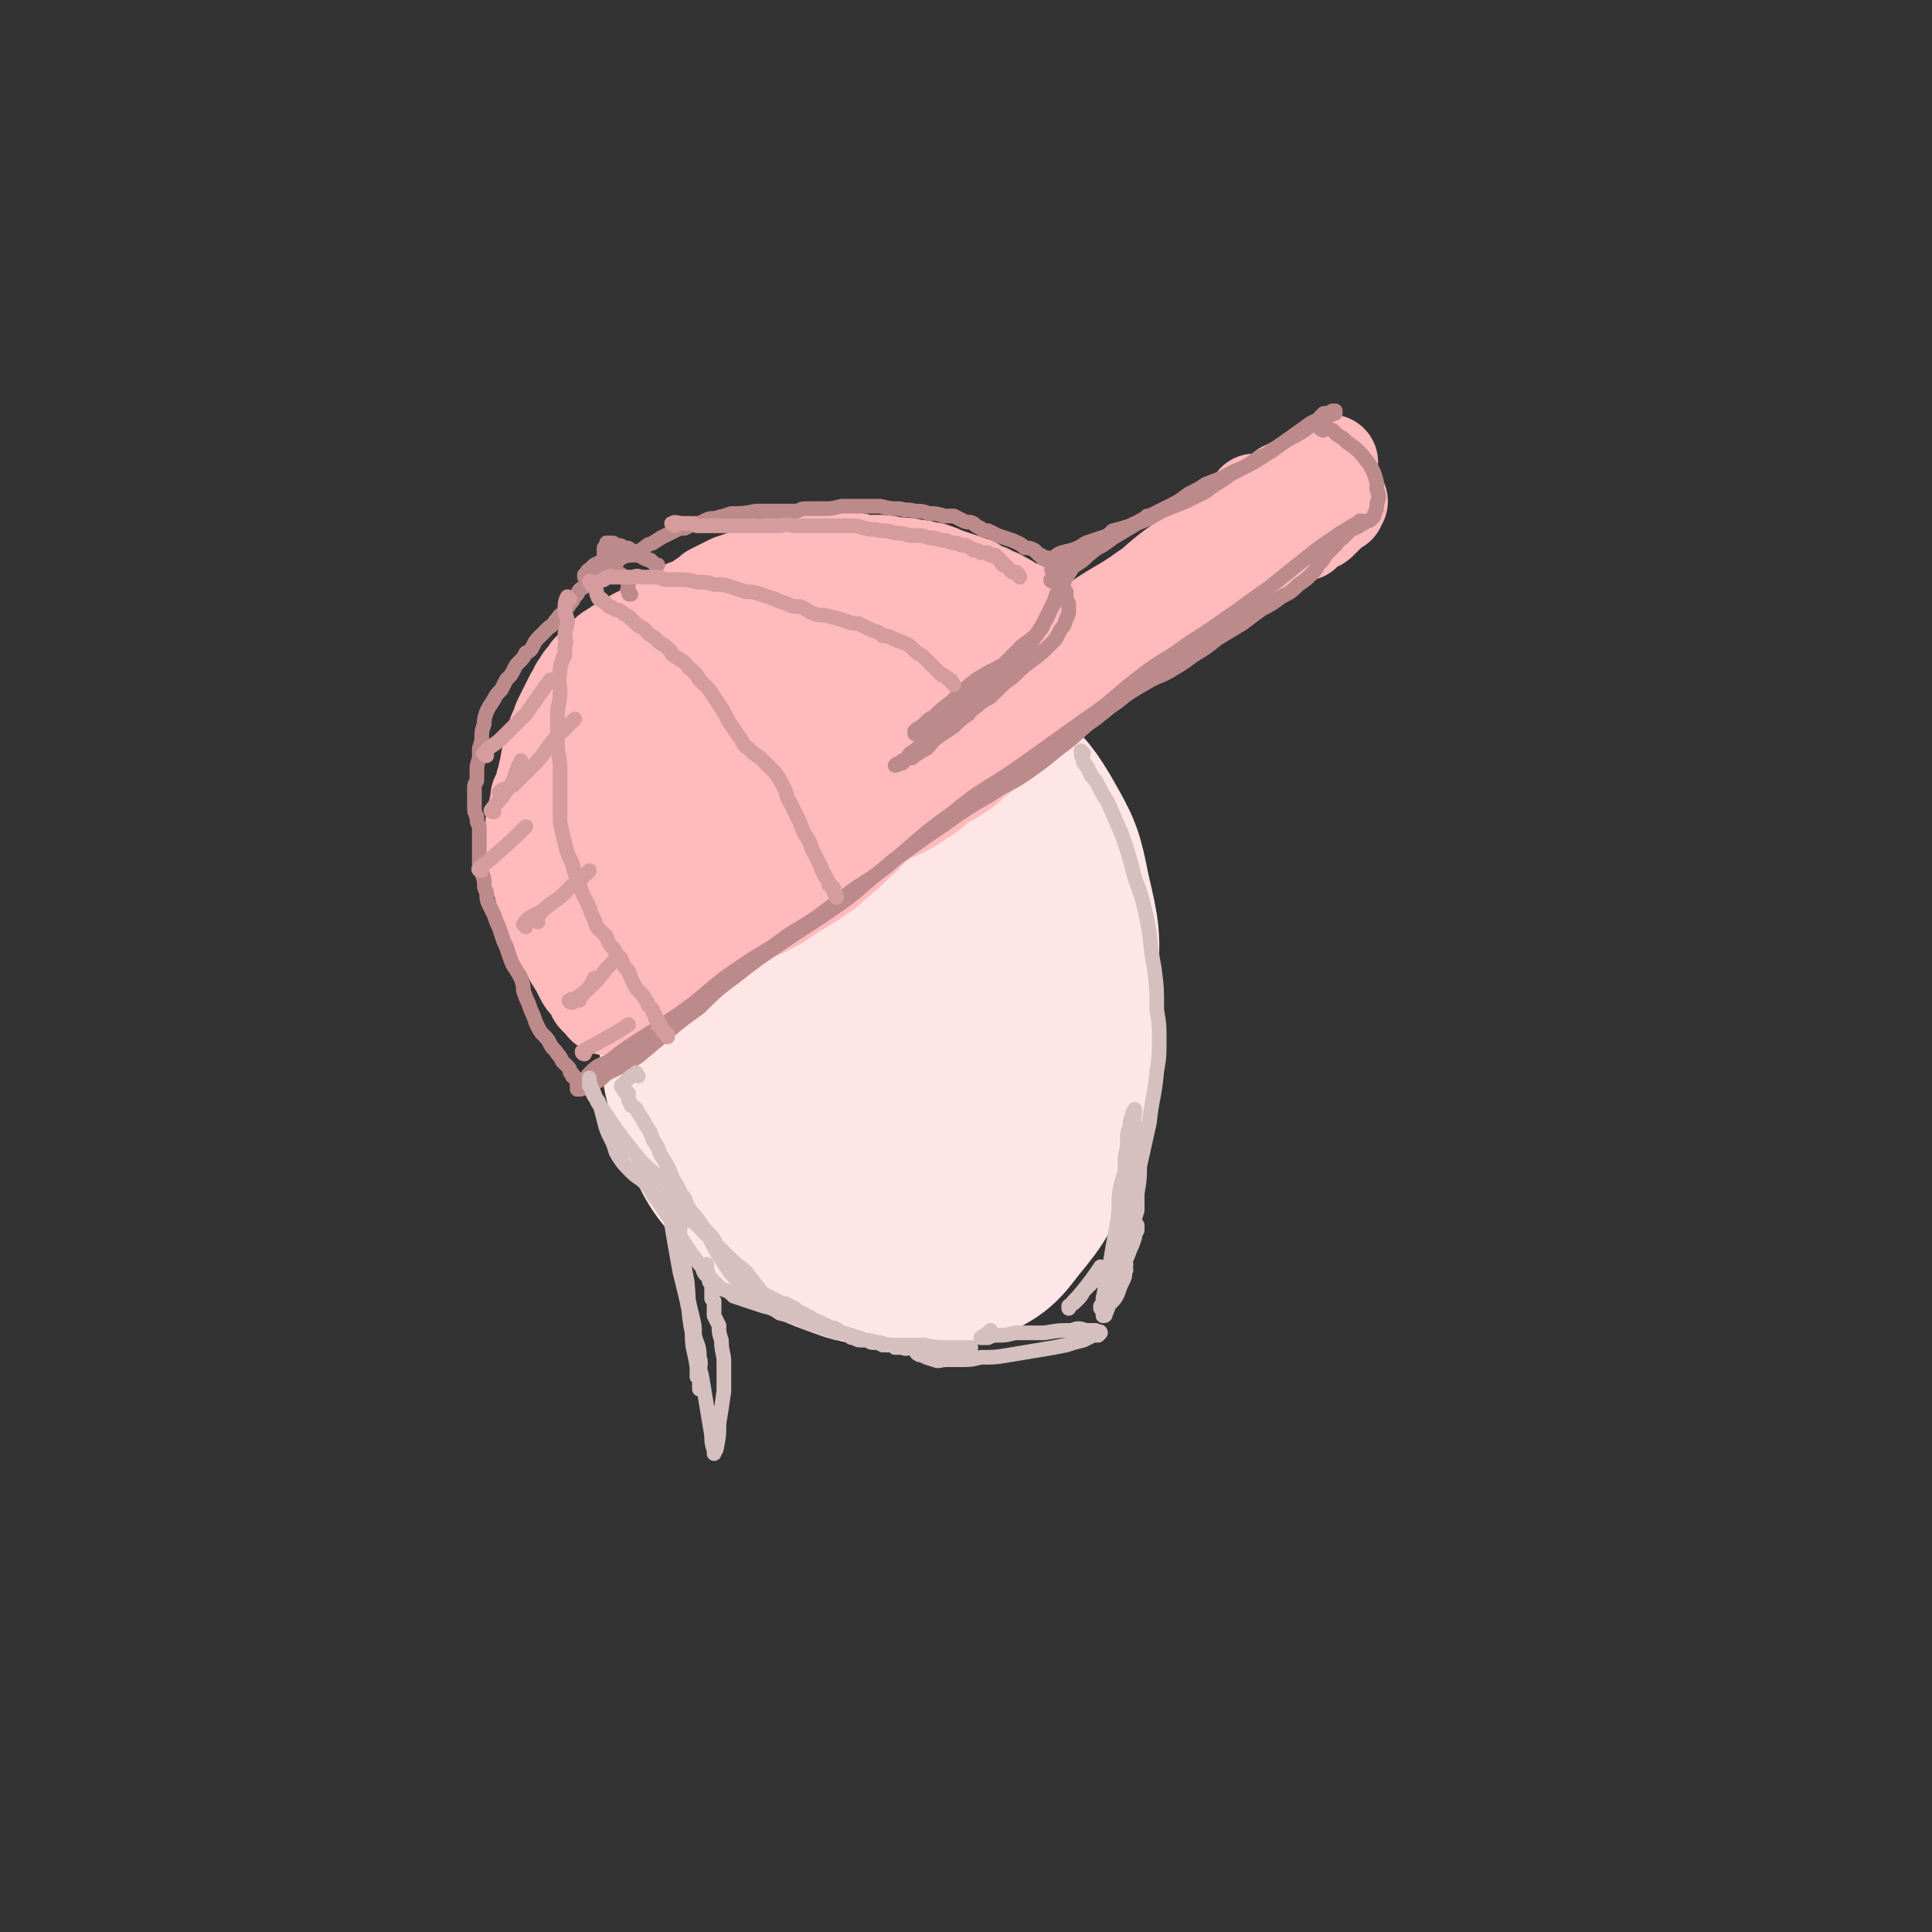 <svg viewBox='0 0 790 790' version='1.1' xmlns='http://www.w3.org/2000/svg' xmlns:xlink='http://www.w3.org/1999/xlink'><rect x="0" y="0" width="790" height="790" fill="#333333" stroke="none"/><g fill='none' stroke='rgb(255,230,230)' stroke-width='39' stroke-linecap='round' stroke-linejoin='round'><path d='M365,319c0,0 0,-2 -1,-1 -5,4 -5,4 -10,9 -5,5 -6,5 -10,10 -5,7 -6,7 -9,15 -5,11 -6,12 -8,25 -1,18 0,18 2,36 2,17 1,18 7,34 3,8 3,9 10,14 7,5 8,5 17,6 11,2 11,1 22,-1 9,-2 10,-2 18,-7 9,-6 10,-6 16,-15 7,-9 9,-10 11,-21 3,-15 3,-16 1,-31 -3,-17 -4,-17 -11,-33 -8,-15 -8,-15 -19,-28 -8,-9 -8,-10 -18,-15 -6,-4 -7,-3 -14,-4 -6,-1 -7,-1 -13,1 -6,1 -7,1 -12,5 -7,5 -8,5 -13,13 -7,12 -7,13 -12,27 -5,13 -5,13 -8,26 -2,14 -2,14 -1,28 1,8 2,9 7,16 5,7 5,8 12,13 9,5 11,5 21,7 9,1 10,2 19,0 10,-1 10,-1 19,-6 7,-4 8,-4 13,-12 5,-8 5,-9 7,-19 2,-16 3,-17 0,-32 -3,-17 -5,-17 -12,-33 -6,-14 -5,-15 -15,-26 -6,-7 -7,-8 -16,-11 -6,-3 -8,-3 -14,-1 -7,2 -8,3 -14,8 -8,7 -8,7 -14,16 -6,12 -6,13 -9,26 -3,9 -3,9 -2,18 1,12 1,12 5,23 4,11 4,11 10,21 5,8 5,9 12,14 6,4 7,4 15,5 8,1 9,1 18,-2 9,-3 10,-4 18,-10 9,-6 9,-7 16,-16 7,-8 8,-8 12,-18 4,-8 5,-9 4,-17 -1,-9 -2,-10 -7,-19 -9,-14 -8,-16 -20,-28 -9,-9 -10,-10 -23,-15 -10,-4 -11,-4 -21,-3 -11,2 -11,4 -20,10 -10,8 -11,8 -19,19 -7,10 -8,11 -12,23 -3,10 -2,11 -2,21 2,14 1,14 7,27 6,13 7,14 16,25 9,11 9,12 21,20 9,6 10,7 21,8 11,1 12,0 22,-4 10,-4 11,-5 18,-14 8,-8 9,-9 13,-20 4,-12 5,-13 4,-25 0,-11 -1,-12 -7,-21 -5,-8 -6,-9 -15,-12 -8,-2 -10,-2 -17,2 -13,6 -12,8 -24,17 0,0 0,0 0,0 '/></g>
<g fill='none' stroke='rgb(255,230,230)' stroke-width='79' stroke-linecap='round' stroke-linejoin='round'><path d='M340,329c0,-1 0,-2 -1,-1 -5,8 -5,9 -9,20 -4,8 -4,8 -6,17 -2,12 -2,13 -2,26 1,16 1,16 5,32 3,16 3,17 10,32 5,11 4,12 13,21 6,6 7,6 16,8 8,2 9,2 18,0 9,-3 10,-3 17,-9 10,-10 10,-11 16,-23 6,-13 7,-13 9,-28 2,-16 1,-17 -3,-33 -3,-15 -4,-15 -11,-29 -7,-12 -7,-12 -17,-23 -8,-9 -8,-9 -18,-15 -8,-5 -9,-5 -19,-6 -7,-1 -7,-1 -14,2 -6,2 -7,3 -12,8 -7,9 -6,9 -10,20 -5,11 -5,12 -7,24 -2,14 -2,14 -2,29 0,12 -1,13 2,25 3,10 4,11 10,20 7,9 7,9 16,16 9,7 9,7 20,11 8,3 9,3 18,3 7,0 8,1 14,-3 6,-3 7,-4 10,-11 6,-13 7,-13 8,-28 1,-21 0,-21 -3,-42 -2,-18 -2,-19 -8,-36 -3,-9 -4,-10 -11,-17 -4,-4 -5,-4 -10,-5 -6,-2 -6,-1 -12,0 -7,1 -8,0 -14,4 -7,3 -7,3 -13,8 -6,6 -6,6 -10,14 -6,11 -7,11 -10,23 -3,15 -3,15 -3,31 -1,13 -1,13 2,26 4,15 4,15 11,28 5,11 5,12 13,20 6,6 7,7 15,8 9,2 10,1 17,-2 10,-3 11,-4 18,-11 12,-13 13,-14 21,-30 7,-15 8,-16 10,-32 2,-17 1,-18 -2,-34 -3,-18 -4,-19 -11,-36 -6,-12 -6,-13 -14,-23 -5,-7 -6,-8 -13,-12 -7,-4 -7,-4 -15,-6 -8,-1 -8,-2 -17,0 -10,2 -11,2 -20,8 -11,8 -12,8 -20,20 -8,12 -9,13 -13,28 -3,12 -3,13 -2,26 2,14 2,15 8,28 7,16 9,15 19,29 10,13 9,13 21,24 7,7 7,8 16,12 8,3 9,3 16,2 9,-1 10,-2 16,-7 11,-8 11,-9 18,-20 9,-14 10,-14 16,-29 6,-15 6,-16 7,-31 1,-17 1,-17 -3,-34 -3,-15 -3,-15 -11,-29 -6,-10 -7,-10 -16,-18 -8,-7 -8,-7 -18,-10 -9,-4 -10,-4 -20,-3 -10,1 -11,1 -20,6 -11,6 -12,6 -20,16 -10,12 -9,13 -15,27 -6,15 -7,15 -10,30 -3,17 -2,18 -1,35 1,16 0,16 5,31 4,13 5,14 13,25 6,10 7,10 16,18 8,6 9,6 18,8 10,3 11,3 21,0 12,-3 13,-3 23,-11 12,-8 12,-9 20,-21 10,-16 10,-16 15,-34 3,-15 3,-16 1,-32 -1,-17 -1,-18 -8,-33 -7,-18 -8,-19 -19,-35 -8,-12 -8,-13 -19,-22 -8,-6 -9,-6 -18,-8 -10,-2 -11,-2 -20,-1 -11,3 -12,3 -21,9 -12,7 -13,7 -22,17 -9,10 -10,11 -16,24 -6,14 -6,15 -7,30 -1,19 -1,19 2,38 2,18 2,19 9,35 5,14 6,15 16,26 7,9 8,9 18,15 10,6 11,6 22,10 12,3 12,3 25,4 9,0 10,1 19,-3 10,-4 11,-5 17,-13 10,-12 10,-13 15,-28 6,-16 7,-17 8,-34 1,-16 0,-16 -4,-32 -3,-14 -4,-15 -10,-28 -6,-13 -6,-13 -14,-25 -7,-11 -6,-12 -15,-22 -7,-8 -8,-8 -17,-14 -5,-3 -6,-5 -12,-4 -8,1 -9,2 -15,8 -10,10 -10,10 -18,23 -7,12 -6,12 -11,26 -4,12 -5,12 -6,24 -1,14 -1,14 1,27 3,15 4,15 9,30 5,12 5,12 12,23 4,6 4,8 11,11 6,2 8,2 14,0 9,-2 10,-2 17,-7 10,-7 11,-8 18,-17 7,-10 8,-11 12,-22 5,-13 5,-14 6,-28 2,-14 2,-14 0,-28 -1,-10 -1,-11 -6,-19 -4,-6 -4,-7 -11,-10 -6,-3 -8,-2 -15,-1 -9,1 -9,2 -17,6 -7,4 -8,4 -13,10 -5,6 -5,7 -7,15 -2,12 -3,13 -2,25 2,13 2,13 7,26 3,11 2,11 8,20 5,6 5,7 13,10 5,3 6,3 12,2 7,-2 8,-2 12,-6 7,-8 7,-9 10,-18 5,-13 4,-14 5,-28 0,-14 0,-15 -4,-28 -2,-9 -3,-10 -9,-16 -5,-5 -6,-5 -12,-6 -7,-1 -7,0 -14,2 -6,2 -7,3 -12,7 -5,5 -6,5 -8,12 -2,9 -2,10 -1,19 2,12 2,13 6,24 4,8 4,9 10,16 4,4 5,4 10,6 4,1 5,1 9,0 6,-3 6,-3 10,-8 5,-6 6,-7 8,-15 3,-10 3,-10 2,-20 0,-10 0,-10 -4,-19 -2,-4 -3,-5 -7,-6 -4,-2 -5,0 -10,2 -6,4 -7,4 -10,10 -5,7 -3,8 -6,16 0,2 0,2 0,5 '/></g>
<g fill='none' stroke='rgb(255,186,188)' stroke-width='39' stroke-linecap='round' stroke-linejoin='round'><path d='M252,406c-1,0 -2,-2 -1,-1 0,0 0,3 2,2 2,-1 2,-3 6,-5 5,-5 6,-5 12,-9 8,-6 7,-6 16,-12 9,-6 9,-5 18,-11 12,-8 11,-9 22,-17 12,-10 12,-10 23,-20 11,-8 11,-8 21,-16 10,-8 9,-8 19,-16 9,-7 9,-7 18,-14 9,-7 8,-7 18,-13 8,-6 8,-6 17,-11 6,-3 6,-3 12,-6 3,-1 3,-1 6,-2 0,0 1,0 1,0 -1,1 -2,2 -4,4 -3,2 -3,2 -7,4 -5,4 -6,4 -11,8 -10,6 -10,6 -19,13 -13,9 -12,9 -25,18 -11,9 -11,9 -23,17 -10,7 -10,7 -20,14 -10,6 -10,6 -19,13 -8,6 -8,6 -15,12 -7,5 -7,5 -15,10 -6,4 -6,4 -13,8 -5,3 -5,3 -10,6 -3,2 -3,2 -6,3 -2,2 -1,2 -3,3 -1,0 -1,0 -2,0 -1,0 -1,0 -2,0 -1,0 -1,0 -1,1 0,0 1,0 0,0 0,0 0,0 -1,0 0,0 1,-1 1,-1 '/><path d='M257,393c0,0 -1,0 -1,-1 5,-3 6,-3 11,-6 7,-4 7,-5 14,-9 9,-6 10,-6 19,-13 8,-6 7,-7 15,-13 9,-7 9,-7 18,-13 10,-7 10,-7 20,-14 11,-7 12,-7 22,-14 12,-8 11,-9 22,-17 11,-8 11,-9 22,-16 11,-7 11,-7 22,-13 9,-6 10,-5 18,-12 8,-6 7,-8 15,-15 7,-6 8,-6 15,-11 7,-6 7,-6 14,-11 6,-4 6,-5 12,-9 4,-2 5,-2 9,-5 2,-1 2,-1 4,-2 1,0 2,-1 1,-1 -1,1 -2,2 -4,3 -3,2 -3,2 -6,4 -5,3 -5,3 -9,6 -9,7 -9,7 -18,14 -11,8 -11,8 -23,16 -11,8 -12,7 -23,15 -11,6 -11,6 -21,13 -12,8 -12,8 -23,16 -13,9 -12,9 -25,18 -14,9 -14,9 -28,17 -12,8 -12,7 -23,15 -10,6 -9,7 -18,13 -6,5 -6,5 -12,10 -6,3 -6,3 -11,6 -5,2 -5,2 -9,5 -4,2 -4,2 -8,4 -2,2 -2,1 -5,3 -1,1 -1,1 -2,2 0,0 0,0 -1,0 0,0 0,-1 0,-1 0,0 0,-1 0,-1 0,-1 0,-1 0,-1 1,-1 1,-1 1,-2 0,0 0,0 1,-1 2,-2 2,-2 4,-4 4,-5 4,-5 8,-10 4,-4 4,-4 9,-8 4,-5 4,-5 9,-8 5,-5 5,-5 10,-8 6,-4 6,-4 11,-7 7,-4 7,-4 13,-8 7,-5 7,-4 14,-9 7,-5 7,-5 13,-10 7,-5 7,-5 14,-10 7,-5 7,-5 13,-9 5,-4 5,-4 9,-8 5,-3 5,-3 10,-7 4,-3 4,-3 8,-6 3,-2 3,-2 7,-3 2,-2 2,-1 4,-3 1,0 2,0 2,-1 1,0 0,-1 1,-1 0,0 0,0 0,0 1,0 0,0 0,0 -1,-1 0,-1 -1,-1 0,0 0,0 -1,0 0,-1 0,-1 0,-1 -1,-1 -1,-1 -1,-1 -1,0 -1,0 -2,0 -1,-1 0,-1 -1,-1 -3,-2 -3,-2 -5,-3 -3,-2 -3,-1 -6,-3 -3,-1 -3,-1 -6,-3 -3,-1 -3,-1 -6,-2 -3,-1 -3,-1 -6,-2 -2,-1 -2,-1 -5,-2 -3,0 -3,-1 -6,-1 -5,-1 -5,-1 -9,-1 -4,-1 -4,-1 -8,-1 -4,0 -4,1 -8,1 -4,1 -4,0 -9,1 -4,1 -4,1 -8,2 -5,1 -5,1 -9,2 -4,1 -5,1 -9,3 -5,2 -4,2 -9,5 -5,3 -5,3 -9,6 -5,3 -6,2 -11,5 -4,3 -4,3 -8,6 -4,2 -4,3 -7,6 -4,2 -4,2 -7,5 -4,3 -4,3 -7,6 -3,3 -3,3 -4,7 -2,4 -2,4 -3,9 -2,4 -1,4 -2,8 -1,3 -1,3 -2,6 -1,4 -2,4 -2,7 -1,4 -1,4 -1,7 0,4 0,4 0,8 0,6 -1,6 -1,11 1,5 1,5 1,11 1,4 1,4 2,8 0,4 0,4 0,7 1,4 0,4 1,8 0,5 1,5 2,9 1,3 1,4 2,7 1,3 1,3 3,5 1,3 1,3 3,5 1,2 1,2 2,4 1,2 1,2 1,4 1,0 1,0 1,1 0,0 0,0 0,0 0,0 0,0 0,-1 0,-1 0,-1 0,-2 0,-1 0,-1 0,-2 0,-1 0,-1 -1,-3 -1,-2 -1,-2 -1,-4 -2,-6 -2,-6 -3,-11 -2,-7 -2,-7 -4,-14 -1,-7 -1,-7 -1,-14 0,-6 0,-6 1,-13 0,-6 0,-6 0,-11 1,-5 0,-6 2,-10 3,-5 4,-5 8,-9 4,-4 4,-4 8,-8 5,-5 6,-4 11,-9 6,-5 6,-6 13,-10 6,-4 6,-5 13,-8 7,-3 8,-2 15,-4 6,-1 6,-2 12,-3 6,-1 6,-1 11,-1 6,0 6,-1 12,0 7,0 7,1 15,2 5,1 5,1 10,2 5,1 5,1 8,3 3,1 3,1 5,3 2,1 1,1 3,3 1,1 1,1 2,1 1,0 1,1 1,1 1,-1 1,-2 0,-2 -1,-2 -1,-2 -2,-3 -1,-1 0,-1 -1,-2 -2,-1 -2,-1 -3,-2 -3,-1 -3,-1 -5,-2 -6,-2 -6,-3 -12,-4 -8,-2 -8,-2 -16,-2 -6,-1 -6,-1 -12,0 -5,0 -5,0 -11,1 -7,2 -8,2 -15,6 -9,5 -9,6 -18,13 -7,6 -7,6 -14,14 -5,5 -5,5 -8,10 -3,4 -2,4 -4,8 -1,3 -2,3 -3,7 0,2 0,3 0,5 0,3 0,3 1,5 0,2 0,2 1,5 0,1 0,1 1,2 0,0 0,1 0,1 1,-1 0,-2 0,-3 0,-2 1,-2 1,-4 1,-2 1,-2 2,-5 2,-4 2,-4 3,-8 2,-7 3,-7 5,-14 2,-6 1,-6 4,-12 1,-5 2,-5 4,-10 2,-4 2,-4 4,-7 3,-3 4,-3 8,-5 5,-3 6,-3 11,-5 6,-3 5,-3 11,-6 6,-2 6,-2 11,-4 5,-2 5,-2 11,-4 5,-1 5,-1 11,-2 5,0 5,0 11,0 5,-1 5,-1 10,-1 5,-1 5,-1 11,-1 4,0 4,1 8,1 2,1 2,1 5,1 1,0 1,0 2,1 1,0 1,1 1,1 0,0 0,0 -1,0 0,0 0,0 -1,-1 0,0 0,0 -1,-1 -1,-1 -1,0 -2,-1 -1,-1 -1,-1 -2,-2 -4,-2 -4,-2 -8,-3 -6,-3 -6,-3 -12,-5 -6,-2 -6,-2 -11,-2 -5,-1 -5,-1 -10,-1 -3,0 -3,0 -7,0 -4,0 -4,0 -7,1 -5,0 -5,1 -9,2 -4,1 -4,1 -8,2 -4,2 -4,2 -8,3 -4,1 -4,1 -9,2 -4,1 -4,1 -8,2 -4,1 -4,1 -8,3 -3,1 -3,2 -7,4 -2,1 -2,1 -4,3 -2,1 -2,1 -4,3 -2,2 -2,2 -4,4 -2,2 -2,2 -4,4 -3,3 -3,3 -5,5 -2,3 -2,3 -4,5 -1,3 -2,3 -3,5 -2,3 -2,3 -3,7 -1,2 -1,3 -2,5 -1,3 -1,3 -2,6 -1,2 -1,1 -2,3 -1,3 -1,3 -2,5 -1,2 -1,2 -1,5 -1,3 -1,3 -1,6 -1,5 -1,5 -1,10 -1,5 -1,5 -1,11 0,4 1,4 1,8 0,3 0,3 0,5 0,2 1,2 1,4 0,3 -1,3 -1,6 0,3 0,3 0,6 0,2 1,2 1,4 0,2 0,2 0,3 0,1 0,1 0,2 0,1 0,1 0,1 0,1 0,1 0,2 1,0 1,0 1,1 0,1 0,1 0,2 1,0 1,0 1,1 0,1 0,1 0,2 1,0 1,0 1,1 0,1 0,1 0,1 1,1 1,1 1,2 0,0 0,0 0,0 0,0 0,0 0,1 0,0 0,0 1,0 0,1 0,0 1,0 1,0 0,-1 1,-1 2,-1 2,-1 4,-2 6,-3 5,-3 11,-7 6,-3 6,-3 12,-7 4,-2 4,-3 8,-5 4,-3 4,-3 8,-5 5,-3 5,-2 11,-5 4,-2 4,-2 8,-5 5,-3 5,-3 10,-6 4,-3 5,-3 9,-7 5,-4 5,-4 10,-9 5,-4 4,-5 10,-9 4,-3 5,-2 10,-5 4,-2 4,-3 8,-5 3,-2 3,-3 6,-5 4,-2 4,-2 7,-4 3,-2 3,-2 6,-5 3,-2 3,-2 6,-5 2,-2 2,-2 5,-4 2,-3 2,-3 5,-5 3,-3 3,-3 7,-6 3,-2 3,-2 6,-4 2,-2 2,-2 5,-4 2,-2 2,-1 4,-3 3,-2 3,-2 6,-4 2,-2 2,-2 4,-3 2,-2 2,-2 4,-3 2,-2 2,-2 4,-3 2,-1 2,-1 4,-3 2,-1 2,-1 3,-2 2,-1 2,-1 4,-2 3,-1 3,-1 6,-3 2,-1 2,-2 5,-3 2,-2 2,-2 4,-3 2,-2 2,-2 4,-4 2,-2 2,-2 4,-4 2,-1 2,-1 4,-3 2,-1 2,-1 4,-3 2,-1 2,0 4,-2 2,-1 2,-1 4,-3 1,-1 1,-1 3,-2 1,-1 1,-1 3,-2 1,0 1,0 2,-1 1,-1 1,-1 2,-2 1,-1 1,-1 3,-2 0,0 0,0 1,-1 1,0 1,0 1,0 2,-1 2,-1 3,-2 1,0 1,0 2,0 1,-1 1,-1 2,-2 0,0 0,0 1,0 1,-1 1,0 2,-1 0,0 0,0 0,0 1,0 1,-1 1,-1 0,0 -1,0 -1,1 -1,0 -1,0 -1,0 -1,0 -1,1 -2,1 0,0 -1,-1 -1,0 -1,0 -1,1 -1,1 -1,0 -1,-1 -2,-1 0,0 0,0 -1,0 0,1 0,1 0,1 -1,0 -1,0 -2,0 0,0 0,0 0,0 0,0 0,0 -1,0 0,0 0,-1 -1,0 -3,2 -3,2 -6,4 -6,5 -6,5 -13,11 -5,4 -5,4 -11,8 -5,4 -5,5 -11,9 -6,4 -6,4 -12,8 -8,5 -8,5 -16,10 -8,6 -9,6 -17,11 -8,6 -8,6 -16,12 -7,5 -7,5 -13,10 -6,4 -6,4 -12,8 -6,3 -6,3 -12,6 -6,4 -6,4 -12,8 -6,3 -6,3 -13,7 -6,4 -6,3 -13,8 -5,3 -5,3 -9,7 -4,4 -3,4 -7,7 -4,4 -4,4 -8,7 -4,2 -4,2 -7,5 -4,3 -4,2 -7,5 -4,3 -4,3 -7,6 -3,2 -3,2 -6,4 -2,2 -2,2 -4,3 -2,2 -2,2 -4,4 -1,1 -2,1 -3,3 -2,1 -2,2 -4,3 -1,2 -1,2 -3,3 -1,2 -1,2 -3,3 -1,1 -1,1 -2,2 -1,1 -1,1 -1,2 -1,0 -1,0 -2,0 0,1 0,1 -1,1 0,1 0,1 -1,1 0,0 0,-1 0,-1 0,0 0,0 -1,0 0,1 0,1 -1,1 -1,1 -1,1 -2,1 -1,1 -1,1 -1,2 -1,0 -1,0 -2,1 -1,1 -1,0 -1,1 -1,1 -1,1 -2,1 0,0 0,0 -1,0 0,0 0,1 0,1 0,0 0,0 -1,0 0,0 0,0 -1,0 0,-1 -1,0 -1,-1 -1,0 0,-1 -1,-1 -1,-1 -1,-1 -2,-2 -1,-1 -1,-1 -1,-2 -1,-2 -1,-2 -2,-3 -2,-2 -2,-2 -3,-4 -1,-2 -1,-2 -2,-4 -1,-1 -1,-2 -2,-3 -1,-2 -1,-2 -2,-4 -1,-2 -1,-2 -2,-3 -1,-2 -1,-2 -1,-4 -1,-2 -1,-2 -2,-4 -1,-2 -1,-2 -2,-5 -1,-2 -1,-2 -1,-4 -1,-1 -1,-1 -2,-3 -1,-2 0,-2 -1,-4 -1,-2 -1,-2 -1,-5 0,-2 0,-2 -1,-4 0,-2 0,-2 0,-5 -1,-1 -1,-1 -1,-3 0,-1 0,-1 0,-3 0,-2 0,-2 0,-4 0,-2 0,-2 1,-4 0,-2 0,-2 1,-3 0,-2 0,-2 0,-4 1,-2 1,-2 2,-4 0,-2 0,-2 1,-4 0,-2 0,-2 1,-4 0,-3 0,-3 1,-5 0,-3 0,-3 1,-6 1,-3 1,-3 2,-5 1,-3 1,-3 2,-5 1,-2 1,-2 2,-4 1,-2 1,-2 2,-4 2,-2 1,-3 3,-5 1,-2 1,-2 3,-4 1,-2 1,-2 3,-3 2,-2 2,-2 4,-4 1,-1 1,-2 3,-3 3,-2 3,-2 5,-3 3,-1 3,-1 5,-3 2,-1 2,-1 4,-2 2,-1 1,-1 3,-2 2,-1 2,-1 4,-2 2,-2 2,-2 4,-3 2,-1 2,-1 4,-2 2,-1 3,-1 5,-2 2,-1 2,-1 3,-2 2,-1 2,-1 4,-3 2,-1 2,-1 4,-2 2,-1 2,-1 4,-2 3,-1 3,-1 6,-2 2,-1 2,-1 5,-2 3,-1 3,-1 6,-2 2,-1 2,-1 4,-2 2,0 2,0 4,0 1,0 1,-1 3,-1 2,0 2,0 3,0 1,0 1,0 3,0 2,-1 2,-1 3,-1 2,0 2,0 4,0 2,0 2,0 4,0 2,0 2,0 4,1 2,0 2,0 4,1 2,1 2,1 5,1 2,1 2,1 4,1 3,1 3,1 6,1 2,1 2,1 4,2 2,0 2,0 4,1 2,1 2,1 3,2 1,0 1,1 2,2 2,1 2,1 3,2 2,1 2,1 4,2 1,2 1,2 2,3 1,2 1,2 3,3 1,0 1,0 2,1 1,1 1,1 1,1 1,0 1,0 2,1 0,0 0,0 0,0 '/><path d='M533,218c0,0 -2,0 -1,-1 2,-1 3,-1 6,-3 1,0 1,0 2,-1 0,-1 0,-1 1,-1 1,-1 1,-1 1,-1 1,-1 1,-1 1,-1 1,-1 1,-2 2,-2 0,-1 0,-1 1,-1 0,0 0,0 1,0 0,0 0,0 0,-1 0,0 1,-1 1,-1 '/><path d='M526,201c0,0 -1,-1 -1,-1 3,-1 4,0 7,-2 2,0 2,-1 4,-2 2,-1 2,-1 3,-3 1,-1 1,-1 2,-2 1,0 1,0 2,-1 1,0 1,-1 1,-1 0,0 -1,1 -2,2 -3,1 -3,1 -6,3 -7,4 -7,4 -13,8 -5,3 -5,3 -9,6 -2,1 -2,1 -3,2 -1,0 -1,1 -1,0 1,-2 2,-3 3,-5 '/></g>
<g fill='none' stroke='rgb(189,138,139)' stroke-width='6' stroke-linecap='round' stroke-linejoin='round'><path d='M239,445c0,0 -1,0 -1,-1 1,-2 1,-3 3,-5 3,-3 3,-3 8,-5 5,-4 5,-4 11,-8 8,-5 8,-5 17,-11 10,-7 9,-7 19,-15 10,-7 10,-7 20,-13 9,-7 9,-6 18,-12 8,-6 8,-6 16,-12 8,-5 8,-5 15,-11 7,-5 7,-5 14,-10 6,-4 6,-4 13,-9 6,-4 6,-4 13,-8 7,-5 8,-4 15,-9 7,-5 7,-5 13,-10 7,-5 6,-5 12,-10 6,-4 6,-5 12,-9 5,-4 5,-4 12,-8 5,-3 5,-2 10,-5 5,-3 5,-3 9,-6 5,-3 5,-3 10,-7 5,-3 5,-3 10,-6 4,-3 4,-3 8,-6 4,-2 4,-2 8,-5 4,-2 4,-2 7,-5 3,-2 3,-2 5,-4 2,-2 2,-2 3,-4 2,-2 2,-2 3,-4 1,-1 1,-1 2,-2 1,-1 1,-1 2,-2 1,-1 1,-1 1,-2 1,-1 1,0 2,-1 1,-1 1,-1 1,-1 1,-1 1,-1 2,-2 0,0 0,0 1,-1 0,0 0,0 1,-1 0,0 0,0 1,0 0,-1 0,-1 1,-1 0,0 0,0 0,-1 1,0 1,0 1,0 -2,1 -2,1 -4,2 -8,5 -8,5 -15,10 -10,8 -10,8 -20,16 -9,6 -8,6 -17,12 -7,5 -7,5 -15,10 -9,7 -10,6 -19,13 -12,9 -11,10 -23,18 -14,10 -14,10 -28,20 -13,9 -14,8 -26,18 -14,10 -14,11 -27,22 -12,9 -11,10 -23,18 -10,7 -11,7 -21,14 -9,6 -9,6 -18,13 -8,6 -8,6 -15,13 -7,5 -7,5 -13,10 -6,5 -6,5 -12,10 -6,4 -7,4 -13,7 -3,3 -3,3 -7,5 -1,1 -2,1 -3,1 -1,1 -1,0 -1,0 -1,0 -1,1 -1,0 0,0 0,0 0,0 0,-1 0,-1 0,-1 0,-1 0,-1 0,-1 0,-1 0,-1 0,-1 0,-1 0,-1 -1,-1 0,-1 0,-1 -1,-1 0,-1 0,0 0,-1 -1,0 -1,-1 -1,-1 0,-1 0,-1 -1,-2 -1,-1 -1,-1 -2,-2 -1,-2 -1,-2 -2,-3 -1,-2 -2,-2 -3,-4 -1,-2 -1,-2 -2,-3 -2,-2 -2,-2 -3,-4 -1,-2 -1,-2 -2,-5 -1,-2 -1,-2 -2,-5 -1,-2 -1,-2 -2,-5 0,-2 0,-2 -1,-5 -1,-2 -1,-2 -3,-5 -1,-2 -1,-2 -2,-5 -1,-3 -1,-3 -2,-5 -1,-3 -1,-3 -2,-6 -1,-2 -1,-2 -2,-5 -1,-2 -1,-2 -2,-4 -1,-2 -1,-3 -1,-5 -1,-2 -1,-2 -1,-5 -1,-3 -1,-3 -2,-6 0,-3 0,-3 0,-6 0,-3 0,-3 0,-5 0,-2 0,-3 0,-5 -1,-2 -1,-2 -1,-4 -1,-2 -1,-2 -1,-4 0,-2 0,-2 0,-4 0,-2 0,-2 0,-4 0,-2 1,-2 1,-3 0,-2 0,-2 0,-4 0,-2 0,-2 1,-5 0,-2 0,-2 0,-4 1,-3 1,-3 1,-5 0,-2 0,-2 1,-5 0,-2 0,-2 1,-5 1,-2 1,-2 3,-5 1,-2 1,-2 3,-4 1,-2 1,-2 2,-4 2,-2 2,-2 3,-4 1,-2 1,-2 2,-3 2,-2 2,-2 3,-4 2,-1 2,-1 3,-3 1,-2 1,-2 3,-4 1,-1 1,-1 3,-3 1,-1 2,-1 3,-3 2,-2 1,-2 3,-3 1,-2 2,-2 3,-4 2,-2 1,-2 3,-4 1,-2 1,-2 3,-3 2,-2 2,-2 4,-4 2,-2 2,-2 4,-4 2,-1 2,-1 5,-2 2,-2 2,-2 5,-3 2,-1 2,-1 5,-2 3,-2 2,-2 5,-3 3,-2 3,-2 5,-3 2,-1 2,-1 4,-2 2,-1 2,-1 4,-1 2,-1 2,-1 4,-2 2,0 2,0 4,-1 2,-1 2,-1 4,-1 4,-1 4,-1 7,-2 5,0 5,0 10,-1 5,0 5,0 10,0 3,0 3,0 7,0 2,-1 2,-1 5,-1 3,0 3,0 6,0 3,0 3,0 7,-1 3,0 3,0 6,0 2,0 2,0 5,0 2,0 2,0 5,0 4,1 4,1 8,1 3,1 3,0 6,1 3,0 3,0 6,1 3,0 3,0 6,1 2,0 2,0 4,0 2,1 2,1 4,2 2,1 2,0 4,1 1,1 1,1 3,2 1,1 1,1 3,1 2,1 2,1 4,2 3,1 3,1 6,2 2,1 3,1 5,3 2,0 2,0 4,1 1,1 1,1 2,2 1,0 1,0 1,1 1,0 1,0 1,0 1,0 1,0 1,0 0,1 0,1 0,1 '/><path d='M431,238c-1,0 -2,-1 -1,-1 1,-1 2,0 5,-2 1,0 1,0 2,-1 1,-1 0,-1 1,-2 1,-1 1,-1 2,-1 3,-2 3,-2 5,-4 4,-3 4,-4 8,-6 6,-4 7,-4 13,-8 6,-3 6,-3 12,-6 4,-2 4,-2 8,-5 4,-2 4,-2 7,-4 5,-2 6,-2 11,-5 5,-2 5,-2 11,-6 7,-3 6,-4 13,-8 4,-2 4,-2 8,-5 2,-1 2,-1 5,-3 1,0 1,0 2,-1 1,0 1,0 2,-1 0,0 0,0 1,0 0,0 0,-1 0,-1 -1,0 -1,0 -1,0 -1,0 -1,1 -1,1 -1,0 -1,0 -1,0 -1,0 -1,0 -1,0 -1,0 -1,0 -1,1 -1,0 -1,0 -1,1 -2,1 -2,1 -4,2 -7,5 -7,5 -14,10 -9,6 -9,6 -19,11 -5,4 -5,3 -10,7 -4,2 -4,2 -8,4 -5,2 -5,2 -10,4 -5,3 -5,3 -10,5 -5,3 -5,3 -10,6 -4,3 -4,3 -8,5 -3,2 -3,2 -6,4 -1,0 -1,0 -2,1 -1,1 -1,1 -2,1 0,0 0,1 0,1 -1,-1 -1,-1 -1,-2 0,0 1,0 1,-1 '/><path d='M541,176c0,0 -2,-1 -1,-1 1,0 2,0 5,1 1,1 1,1 2,2 2,1 2,1 4,3 3,2 3,2 6,5 2,3 3,3 5,8 1,3 1,3 1,6 1,3 1,3 0,6 0,2 0,2 -1,4 0,1 0,1 -1,2 -1,1 -1,1 -2,1 -1,1 -1,1 -2,1 -1,1 -1,1 -3,2 -1,0 -1,0 -3,1 -1,0 -1,0 -3,1 0,0 -1,1 -1,1 1,-1 1,-1 3,-2 2,-1 3,-2 5,-3 '/><path d='M432,229c0,0 -2,-1 -1,-1 2,-2 3,-2 7,-3 3,-1 3,-1 6,-3 3,-1 3,-1 6,-2 3,-1 3,-1 5,-3 4,-1 4,-1 7,-2 2,-1 2,-1 5,-2 1,-1 1,-1 2,-1 0,-1 0,-1 0,-1 0,0 0,0 -1,1 '/><path d='M431,234c0,0 -1,-1 -1,-1 1,2 2,3 4,6 1,1 1,1 1,2 1,0 0,1 1,1 0,1 0,1 0,2 0,2 1,2 1,3 0,1 0,1 0,3 0,1 0,1 -1,3 -1,2 0,2 -2,4 -2,3 -1,3 -4,6 -4,4 -4,4 -8,7 -4,3 -4,3 -8,7 -3,2 -3,2 -5,4 -2,2 -2,2 -4,4 -2,1 -2,1 -5,3 -2,1 -2,1 -4,2 -2,2 -2,2 -4,3 -3,1 -3,1 -5,2 -2,0 -2,0 -4,1 -1,0 -2,0 -3,1 -1,0 -1,0 -2,1 -1,0 -1,0 -1,0 -1,1 -1,1 -2,1 0,1 0,0 -1,1 0,0 0,0 0,0 0,0 0,-1 0,-1 1,-1 1,-1 3,-2 1,-1 1,-1 2,-2 1,-1 1,-1 3,-2 3,-3 3,-3 7,-6 5,-5 5,-5 10,-9 5,-3 5,-3 11,-6 3,-3 3,-3 6,-6 2,-1 2,-1 5,-3 2,-2 2,-2 4,-5 2,-2 1,-2 3,-5 1,-2 1,-2 2,-5 1,-2 1,-2 2,-5 1,-1 1,-1 2,-3 0,-1 0,-1 1,-3 0,-1 0,-1 1,-2 0,-1 0,-1 0,-2 0,-1 0,-1 0,-1 1,-1 1,-1 1,-1 0,0 0,-1 0,-1 -1,1 0,1 0,2 -1,1 -1,1 -1,2 0,1 0,1 0,2 -1,1 -1,1 -1,2 -2,3 -1,3 -3,6 -3,6 -3,6 -6,12 -3,5 -3,5 -7,11 -3,3 -3,3 -6,7 -3,4 -3,4 -6,7 -3,3 -3,3 -6,6 -2,3 -3,2 -5,5 -3,2 -3,2 -6,5 -3,2 -3,2 -6,4 -3,2 -3,3 -5,5 -2,1 -2,1 -5,3 -1,1 -1,1 -3,1 -1,1 -1,1 -2,2 -1,0 -1,0 -1,0 -1,0 -2,1 -2,1 1,0 2,-1 3,-2 1,0 1,0 2,-1 1,-2 1,-2 3,-3 3,-3 3,-3 7,-6 6,-5 7,-5 12,-10 5,-5 5,-6 9,-11 4,-4 4,-4 8,-8 4,-4 4,-4 8,-8 4,-3 5,-3 8,-8 3,-4 2,-4 5,-9 2,-4 2,-4 4,-9 1,-2 1,-2 3,-5 0,-1 0,-1 1,-3 0,-1 0,-1 0,-2 1,-1 1,-1 1,-1 0,-1 0,-1 0,-1 1,-1 1,-1 1,-1 '/><path d='M258,243c-1,0 -1,0 -1,-1 -1,-1 0,-1 0,-3 -1,-2 -1,-3 -3,-4 -1,-1 -2,-1 -3,-1 0,0 0,0 -1,0 0,0 0,0 0,0 -1,0 -1,0 -1,-1 0,0 0,0 -1,-1 0,-1 0,-1 0,-1 -1,-1 -1,-1 -1,-2 0,0 0,0 0,0 0,-1 0,-1 0,-2 0,-1 0,-1 0,-2 0,-1 0,-1 0,-1 1,-1 1,-1 1,-1 0,-1 0,-1 0,-1 1,0 1,0 2,0 1,0 1,0 2,1 2,0 2,0 3,1 2,0 2,0 3,1 2,1 1,1 3,2 1,0 1,0 2,1 1,1 1,0 2,1 1,0 1,0 2,1 0,0 0,0 1,1 0,0 0,0 0,0 0,0 1,0 1,0 -1,0 -1,0 -1,0 -1,-1 -1,-1 -2,-2 -1,0 -1,0 -2,-1 -1,0 -1,0 -3,-1 -1,0 -1,0 -3,0 -3,0 -3,0 -6,1 -2,0 -2,0 -5,1 -2,1 -2,1 -4,2 -1,1 -1,1 -2,2 -1,0 -1,1 -1,1 0,1 0,1 -1,1 0,1 0,1 0,1 1,0 1,0 1,0 1,0 1,0 2,-1 1,0 1,0 1,-1 1,0 1,0 2,-1 0,-1 0,-1 0,-1 '/></g>
<g fill='none' stroke='rgb(213,156,157)' stroke-width='6' stroke-linecap='round' stroke-linejoin='round'><path d='M233,245c0,0 -1,-1 -1,-1 -1,2 -1,3 -1,5 0,3 1,3 1,5 0,3 -1,3 -1,6 0,2 1,2 0,4 0,2 0,2 0,4 -1,1 -1,1 -1,2 -1,3 -1,2 -1,5 -1,4 0,4 0,7 0,4 0,4 -1,8 0,4 0,4 0,7 0,5 0,5 0,10 1,4 1,4 1,9 0,4 0,4 0,9 0,5 0,5 0,11 1,5 1,5 2,9 1,4 1,4 3,8 1,4 1,4 3,9 1,3 1,3 3,7 1,2 1,2 2,5 1,2 1,2 2,5 2,2 2,2 4,4 1,3 1,3 3,5 1,2 1,2 3,4 1,3 1,3 3,5 1,3 1,3 2,5 1,2 1,2 3,4 1,1 1,1 2,3 1,1 1,1 1,2 1,1 1,1 2,2 0,1 0,1 0,1 1,1 1,1 1,2 0,1 0,1 1,1 0,1 0,1 0,2 1,0 1,0 1,0 0,1 0,1 0,1 1,1 1,1 1,1 0,1 0,1 1,1 0,1 0,1 1,1 0,1 0,1 0,1 '/><path d='M242,239c0,-1 -1,-2 -1,-1 1,1 2,1 3,4 0,0 0,0 0,0 0,1 0,1 0,1 1,1 0,1 1,2 0,0 1,0 1,0 0,0 0,1 1,1 1,1 1,1 2,2 1,0 1,0 2,1 2,1 2,0 3,1 1,1 1,1 3,2 1,1 1,1 3,3 2,2 3,1 5,4 3,2 3,2 5,4 2,1 2,1 4,3 1,2 1,2 3,3 1,1 2,1 3,2 2,2 1,2 3,3 2,2 2,2 3,4 2,2 2,2 4,4 2,3 2,3 4,6 2,3 2,3 4,7 2,3 2,3 4,6 2,2 1,3 4,5 2,2 2,2 5,4 3,3 3,3 6,6 2,3 2,3 3,5 2,3 1,4 3,7 1,2 1,2 2,4 1,2 1,2 2,4 1,3 1,3 2,5 2,3 2,3 3,6 1,2 1,2 2,4 1,2 1,2 2,4 0,1 0,1 1,2 0,1 0,1 1,2 1,2 1,2 1,3 1,0 1,0 1,1 1,0 1,0 1,1 0,1 0,1 0,1 1,1 1,1 1,1 0,1 0,1 0,1 '/><path d='M243,240c0,0 -1,0 -1,-1 2,-1 2,-1 5,-2 1,-1 1,-1 2,-1 1,-1 1,0 1,0 1,0 1,0 3,0 1,0 1,0 2,0 2,0 2,0 3,0 2,0 2,-1 4,0 3,0 3,0 5,0 3,0 2,0 5,1 3,0 3,0 6,0 3,0 3,0 7,1 4,0 4,0 7,1 4,0 4,0 7,1 3,1 3,1 6,2 3,0 3,0 6,1 3,1 3,1 6,2 2,1 2,1 5,2 2,1 2,1 5,1 3,1 3,2 6,3 3,1 3,0 6,1 4,1 4,1 7,2 3,1 3,1 5,1 2,1 2,1 4,2 1,0 1,1 3,1 2,1 2,1 3,2 2,0 2,0 4,1 2,1 2,1 5,2 2,1 2,1 4,3 1,1 1,1 3,2 1,1 1,1 2,2 1,1 1,1 2,2 1,1 1,1 2,2 1,1 1,1 2,2 1,0 1,0 2,1 1,1 1,0 1,1 1,0 1,0 1,1 1,0 0,0 1,1 0,0 0,0 0,0 '/><path d='M276,215c-1,-1 -2,-1 -1,-1 1,-1 2,0 4,0 1,0 1,0 2,0 0,0 0,0 1,0 1,0 1,0 3,1 1,0 1,0 3,0 3,0 3,0 6,0 3,0 3,0 7,0 5,0 5,0 10,0 4,0 4,0 7,0 3,0 3,-1 6,0 3,0 3,0 6,0 2,0 2,0 5,0 2,0 2,0 4,0 2,0 2,0 3,0 2,0 2,0 4,0 2,0 2,0 3,0 3,0 3,1 5,1 3,1 3,0 6,1 3,0 3,0 6,1 3,0 3,0 6,1 3,0 3,0 5,0 3,1 3,1 5,1 3,1 3,1 5,1 2,1 2,1 4,1 2,1 2,1 4,1 2,1 2,1 3,2 2,0 2,0 3,1 1,0 2,0 3,0 1,1 0,1 1,1 1,0 1,0 2,0 0,1 0,1 1,1 0,0 0,0 1,1 0,1 0,1 1,1 0,1 0,1 0,1 1,0 1,0 2,1 0,0 0,0 1,1 0,0 0,0 1,1 0,0 1,0 1,0 1,0 1,0 1,1 0,0 1,0 1,1 '/><path d='M205,325c0,0 -1,-1 -1,-1 2,-2 3,-1 6,-3 4,-4 4,-4 8,-8 5,-5 4,-5 8,-10 4,-4 6,-6 9,-9 '/><path d='M220,377c0,-1 -1,-1 -1,-1 3,-4 3,-4 7,-7 3,-2 3,-2 6,-5 3,-3 3,-3 6,-5 2,-2 2,-2 3,-3 '/><path d='M237,409c0,0 -1,-1 -1,-1 2,-2 3,-2 6,-5 3,-3 3,-3 6,-7 2,-2 3,-3 4,-4 '/><path d='M199,309c0,0 -2,-1 -1,-1 2,-3 4,-3 7,-6 5,-5 5,-5 10,-10 5,-7 7,-10 10,-14 '/><path d='M202,332c0,0 -2,0 -1,-1 3,-4 4,-4 7,-9 3,-4 2,-4 4,-9 1,-1 1,-1 1,-2 '/><path d='M197,356c0,0 -2,0 -1,-1 2,-2 3,-2 6,-5 7,-6 9,-8 13,-12 '/><path d='M215,379c0,0 -1,-1 -1,-1 2,-3 3,-3 7,-5 '/><path d='M234,410c-1,0 -2,-1 -1,-1 1,-1 3,0 5,-2 3,-3 4,-5 5,-7 '/><path d='M239,431c0,0 -1,0 -1,-1 9,-5 13,-7 19,-11 '/></g>
<g fill='none' stroke='rgb(213,191,191)' stroke-width='6' stroke-linecap='round' stroke-linejoin='round'><path d='M261,440c-1,-1 -1,-2 -1,-1 -2,1 -2,1 -4,3 -1,1 -1,1 -2,2 0,1 1,1 1,1 0,1 0,1 1,2 0,0 0,0 1,0 0,1 0,1 0,1 0,1 0,1 0,2 1,1 1,1 1,2 2,1 2,1 3,3 2,3 2,3 3,5 2,3 2,3 3,6 2,3 2,3 3,6 2,3 2,3 4,7 1,3 1,3 3,6 1,2 1,3 3,5 1,3 1,3 3,6 2,2 2,2 4,5 2,3 3,3 5,6 1,2 1,2 3,5 2,2 2,2 3,5 2,2 2,2 4,4 1,2 1,2 3,4 2,1 2,1 4,3 3,1 3,1 5,2 2,1 2,1 4,2 2,1 2,1 3,1 2,1 2,1 4,2 1,1 1,1 3,2 1,0 1,1 2,1 2,1 2,1 3,2 1,0 1,0 3,1 1,1 1,1 2,1 2,1 2,1 3,1 2,1 2,1 3,2 1,0 1,0 3,1 1,1 1,1 2,1 2,1 2,1 3,1 1,0 1,0 3,0 1,1 1,1 3,1 1,0 1,0 3,1 1,0 1,0 2,0 2,0 2,0 3,1 2,0 2,0 3,0 2,1 2,0 3,0 3,0 3,0 5,0 2,0 2,0 3,0 2,0 2,0 4,0 2,0 2,0 3,0 1,0 1,0 2,0 1,0 1,0 2,0 1,0 1,0 2,0 0,0 0,0 1,0 0,0 0,0 1,0 0,0 0,0 1,0 0,0 0,0 0,0 1,0 1,0 1,0 0,0 -1,0 -1,0 -2,0 -2,0 -3,0 -2,0 -2,0 -5,0 -5,0 -5,0 -10,-1 -6,0 -6,0 -11,0 -4,0 -4,0 -7,-1 -3,0 -3,-1 -6,-1 -3,-1 -3,-1 -6,-2 -3,-1 -3,-1 -6,-1 -4,-2 -4,-1 -8,-3 -4,-1 -4,-1 -8,-3 -3,-1 -3,-1 -7,-2 -3,-2 -3,-2 -7,-3 -3,-1 -3,-1 -6,-2 -3,-1 -3,-1 -6,-2 -2,-2 -2,-2 -5,-3 -2,-2 -2,-2 -4,-4 -3,-2 -3,-2 -4,-5 -2,-2 -2,-3 -4,-5 -2,-3 -2,-3 -4,-6 -1,-2 -1,-2 -3,-5 -1,-2 -1,-3 -3,-5 -2,-3 -2,-3 -4,-6 -3,-3 -2,-4 -5,-7 -3,-3 -3,-2 -6,-5 -3,-3 -3,-3 -5,-6 -2,-3 -1,-3 -3,-7 -2,-4 -2,-4 -3,-8 -1,-4 -1,-4 -2,-7 -1,-2 -2,-2 -3,-5 0,-1 0,-1 -1,-2 0,-1 0,-1 0,-2 0,-1 0,-2 0,-1 0,1 0,2 1,4 2,4 1,4 4,8 6,9 6,9 13,18 4,5 4,5 9,9 3,4 3,4 6,7 4,4 4,4 8,8 4,5 4,6 8,11 3,6 3,6 7,12 2,3 2,3 4,5 2,2 2,2 4,4 2,1 2,1 4,2 1,1 2,1 4,2 1,1 1,1 3,2 0,0 0,0 1,0 1,1 0,1 1,2 0,0 1,0 1,0 0,-1 0,-1 -1,-1 0,-1 0,0 -1,-1 -1,0 0,0 -1,-1 -1,0 -1,0 -1,-1 -2,-1 -2,-1 -3,-2 -4,-5 -4,-5 -7,-9 -5,-4 -5,-4 -9,-8 -3,-3 -3,-3 -6,-6 -2,-2 -2,-2 -4,-4 -1,-1 -1,-1 -3,-3 0,0 0,0 -1,0 0,0 0,0 -1,0 0,-1 0,-1 0,-1 -1,-1 -1,-1 -1,-1 0,0 0,0 -1,1 0,1 0,1 -1,3 0,2 0,2 0,4 0,6 0,6 1,12 0,6 1,6 2,12 1,5 1,5 2,9 1,4 1,4 1,8 1,4 2,4 2,9 1,3 0,3 0,7 1,2 0,2 0,4 0,0 1,0 1,1 0,0 -1,1 -1,1 0,-1 0,-1 0,-2 0,-2 0,-2 -1,-3 0,-2 0,-2 0,-4 -1,-7 -2,-7 -2,-14 -2,-10 -1,-10 -2,-21 -1,-5 -1,-5 -2,-11 -1,-4 -1,-4 -2,-8 -1,-4 -1,-4 -2,-8 0,-4 0,-4 -1,-7 0,-3 0,-3 -1,-5 0,0 -1,-1 -1,-1 0,1 0,1 1,2 0,1 0,1 0,3 1,4 1,4 1,8 2,12 2,12 4,23 3,12 3,12 5,23 1,6 1,6 2,11 1,5 1,5 2,9 1,6 1,6 2,12 1,6 1,6 2,12 0,3 0,3 1,6 0,1 0,2 0,1 0,0 1,-1 1,-2 1,-5 1,-5 1,-10 1,-6 1,-6 2,-13 0,-6 0,-6 0,-12 0,-4 -1,-4 -1,-9 -1,-3 -1,-3 -1,-6 -1,-2 -1,-2 -2,-4 0,-2 0,-2 0,-4 0,-1 0,-1 0,-2 -1,-1 -1,-1 -1,-1 0,-2 0,-2 0,-3 0,-1 0,-1 0,-2 0,-1 0,-1 -1,-2 0,-1 0,0 0,-1 0,-1 0,-1 0,-1 -1,-3 -1,-3 -1,-5 '/><path d='M376,554c0,0 -2,-1 -1,-1 2,1 3,2 7,3 2,1 2,0 5,0 3,0 3,0 6,0 4,0 4,0 8,-1 6,0 6,0 12,-1 6,-1 6,-1 12,-2 6,-1 6,-1 11,-2 3,-1 3,-1 7,-2 2,-1 2,-1 4,-2 1,0 1,0 2,0 1,-1 1,-1 1,-1 0,-1 -1,0 -2,-1 -2,0 -2,0 -4,0 -3,-1 -3,-1 -6,0 -5,0 -5,0 -11,1 -6,0 -6,0 -12,0 -4,1 -4,1 -7,1 -2,0 -2,0 -4,1 -1,0 -1,0 -2,0 0,0 -1,0 -1,0 1,-1 2,-1 3,-2 1,-1 1,-1 1,-1 '/><path d='M443,308c0,0 -1,-1 -1,-1 0,1 0,2 1,4 0,1 0,1 1,2 1,1 1,1 1,2 1,1 1,1 1,2 2,2 2,2 3,4 2,4 2,4 4,7 3,7 3,7 6,14 3,9 3,9 5,17 3,8 3,8 5,17 2,10 1,10 3,20 1,8 1,8 1,17 1,6 1,6 1,12 0,7 0,7 -1,13 -1,11 -2,11 -3,21 -2,9 -2,9 -4,18 0,5 0,5 -1,11 0,3 0,3 0,7 -1,3 -1,3 -1,5 -1,3 -2,3 -3,6 -1,4 -1,4 -2,7 -1,4 -1,4 -2,8 0,2 0,2 -1,5 -1,1 -1,1 -1,2 -1,1 -1,1 -1,2 0,1 0,1 -1,2 0,0 0,0 0,1 0,1 -1,1 -1,1 0,1 0,1 -1,2 0,0 0,0 0,-1 0,-1 0,-1 0,-2 0,-1 0,-1 0,-2 1,-5 1,-5 2,-9 2,-12 2,-12 4,-23 1,-7 0,-7 1,-13 1,-4 1,-4 2,-7 0,-3 0,-3 0,-6 1,-4 1,-4 1,-7 0,-3 0,-3 1,-5 0,-2 0,-2 1,-5 0,-1 0,-1 1,-2 0,0 0,-1 0,0 0,0 0,1 0,2 -1,2 0,2 0,4 0,3 0,3 -1,7 0,7 -1,7 -1,14 -2,9 -1,9 -3,18 -1,9 0,9 -2,18 -1,6 -1,6 -3,12 0,3 -1,3 -1,6 -1,1 0,1 -1,2 0,1 0,1 -1,1 0,-1 0,-1 0,-2 1,-1 1,-1 2,-3 0,-2 0,-2 1,-4 1,-3 1,-3 2,-6 2,-3 2,-3 3,-6 2,-3 2,-3 3,-6 1,-2 1,-2 2,-5 0,-1 0,-1 1,-3 0,-1 0,-1 0,-2 0,0 0,0 0,0 0,0 -1,1 -1,1 -1,2 -1,2 -2,4 -1,2 -1,2 -2,4 -1,3 -1,3 -2,5 -2,4 -2,4 -3,8 -1,3 -1,3 -3,6 0,2 0,2 -1,3 0,1 0,1 -1,2 0,0 0,1 0,1 1,1 1,1 2,0 1,-1 1,-1 2,-2 2,-2 2,-2 3,-4 1,-3 1,-3 2,-5 1,-2 1,-2 1,-4 1,-1 0,-1 0,-2 0,0 0,0 0,-1 0,0 1,0 0,0 0,0 0,0 0,0 -1,1 -1,1 -2,2 -1,1 -1,1 -1,1 -1,1 -1,1 -2,2 0,0 0,0 -1,1 0,0 0,0 0,1 0,0 -1,0 -1,0 1,-1 1,-1 2,-3 0,0 0,0 0,-1 0,0 0,0 0,0 -1,0 0,0 -1,0 -1,0 -1,0 -2,0 0,0 0,1 -1,1 0,1 0,1 -1,1 0,0 0,0 0,1 0,0 0,0 -1,0 0,0 0,0 -1,0 0,1 0,0 -1,0 0,1 0,1 0,1 -2,2 -2,2 -4,4 -1,2 -1,2 -3,4 -1,1 -1,1 -3,2 0,0 0,1 0,1 1,-2 2,-3 4,-5 5,-6 7,-9 9,-12 '/></g>
</svg>